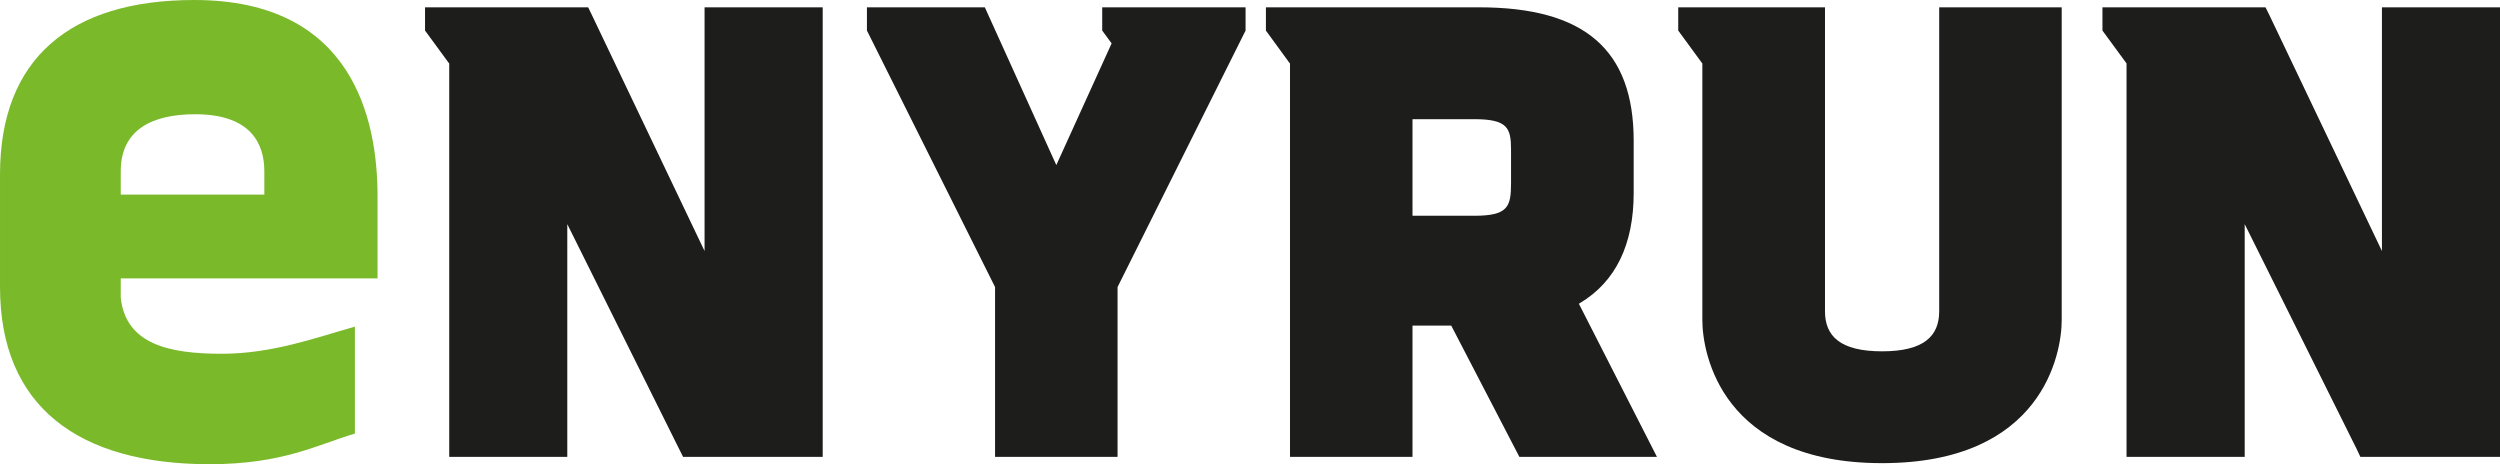 <svg id="Warstwa_1" data-name="Warstwa 1" xmlns="http://www.w3.org/2000/svg" width="92.442mm" height="17.165mm" viewBox="0 0 262.042 48.656">
  <path d="M206.095,3.603V35.466c0,2.596-1.609,4.193-5.987,4.193-4.394,0-5.983-1.597-5.983-4.193V3.603h-15.384V6.038L181.19,9.385l.08.104V36.397c0,3.507,2.03,14.983,18.839,14.983,16.812,0,18.827-11.476,18.827-14.983V3.603Z" transform="translate(-2.835 -2.835)" style="fill: #1d1d1b"/>
  <polygon points="86.233 0.767 73.85 0.767 73.85 26.311 62.05 1.594 61.649 0.767 44.551 0.767 44.551 3.203 47.003 6.549 47.087 6.654 47.087 47.89 59.462 47.89 59.462 23.494 71.198 47.088 71.6 47.89 86.233 47.89 86.233 0.767" style="fill: #1d1d1b"/>
  <polygon points="262.042 0.767 249.667 0.767 249.667 26.311 237.875 1.594 237.465 0.767 220.372 0.767 220.372 3.203 222.824 6.549 222.896 6.654 222.896 47.89 235.282 47.89 235.282 23.494 247.031 47.088 247.408 47.89 262.042 47.89 262.042 0.767" style="fill: #1d1d1b"/>
  <polygon points="115.53 0.767 115.53 3.203 116.517 4.547 110.719 17.303 103.228 0.767 90.869 0.767 90.869 3.203 104.299 30.087 104.299 47.89 117.139 47.89 117.139 30.087 130.557 3.203 130.557 0.767 115.53 0.767" style="fill: #1d1d1b"/>
  <path d="M161.217,22.035c0,2.484-.325,3.415-3.864,3.415H150.889V15.326h6.464c3.515,0,3.864.927,3.864,3.21ZM137.961,9.384l.088.108V50.725h12.84V36.966H154.95l7.142,13.759h14.421l-8.185-16.054.14-.084c3.724-2.243,5.605-6.127,5.605-11.536V17.602c0-9.562-5.148-14-16.195-14H135.525v2.44Z" transform="translate(-2.835 -2.835)" style="fill: #1d1d1b"/>
  <path d="M15.491,20.779c0-4.321,3.242-5.97,7.808-5.97,5.834,0,7.242,3.09,7.242,5.97v2.452H15.491Zm0,11.235H42.407V23.395c0-8.141-2.64-20.56-19.208-20.56-13.017,0-20.363,6.151-20.363,18.281V32.913c0,12.499,8.165,18.578,21.98,18.578,7.688,0,11.307-2.058,15.219-3.21V37.074c-4.041,1.131-8.627,2.841-13.951,2.841-5.473,0-10.059-.967-10.593-5.87Z" transform="translate(-2.835 -2.835)" style="fill: #7ab929"/>
</svg>
